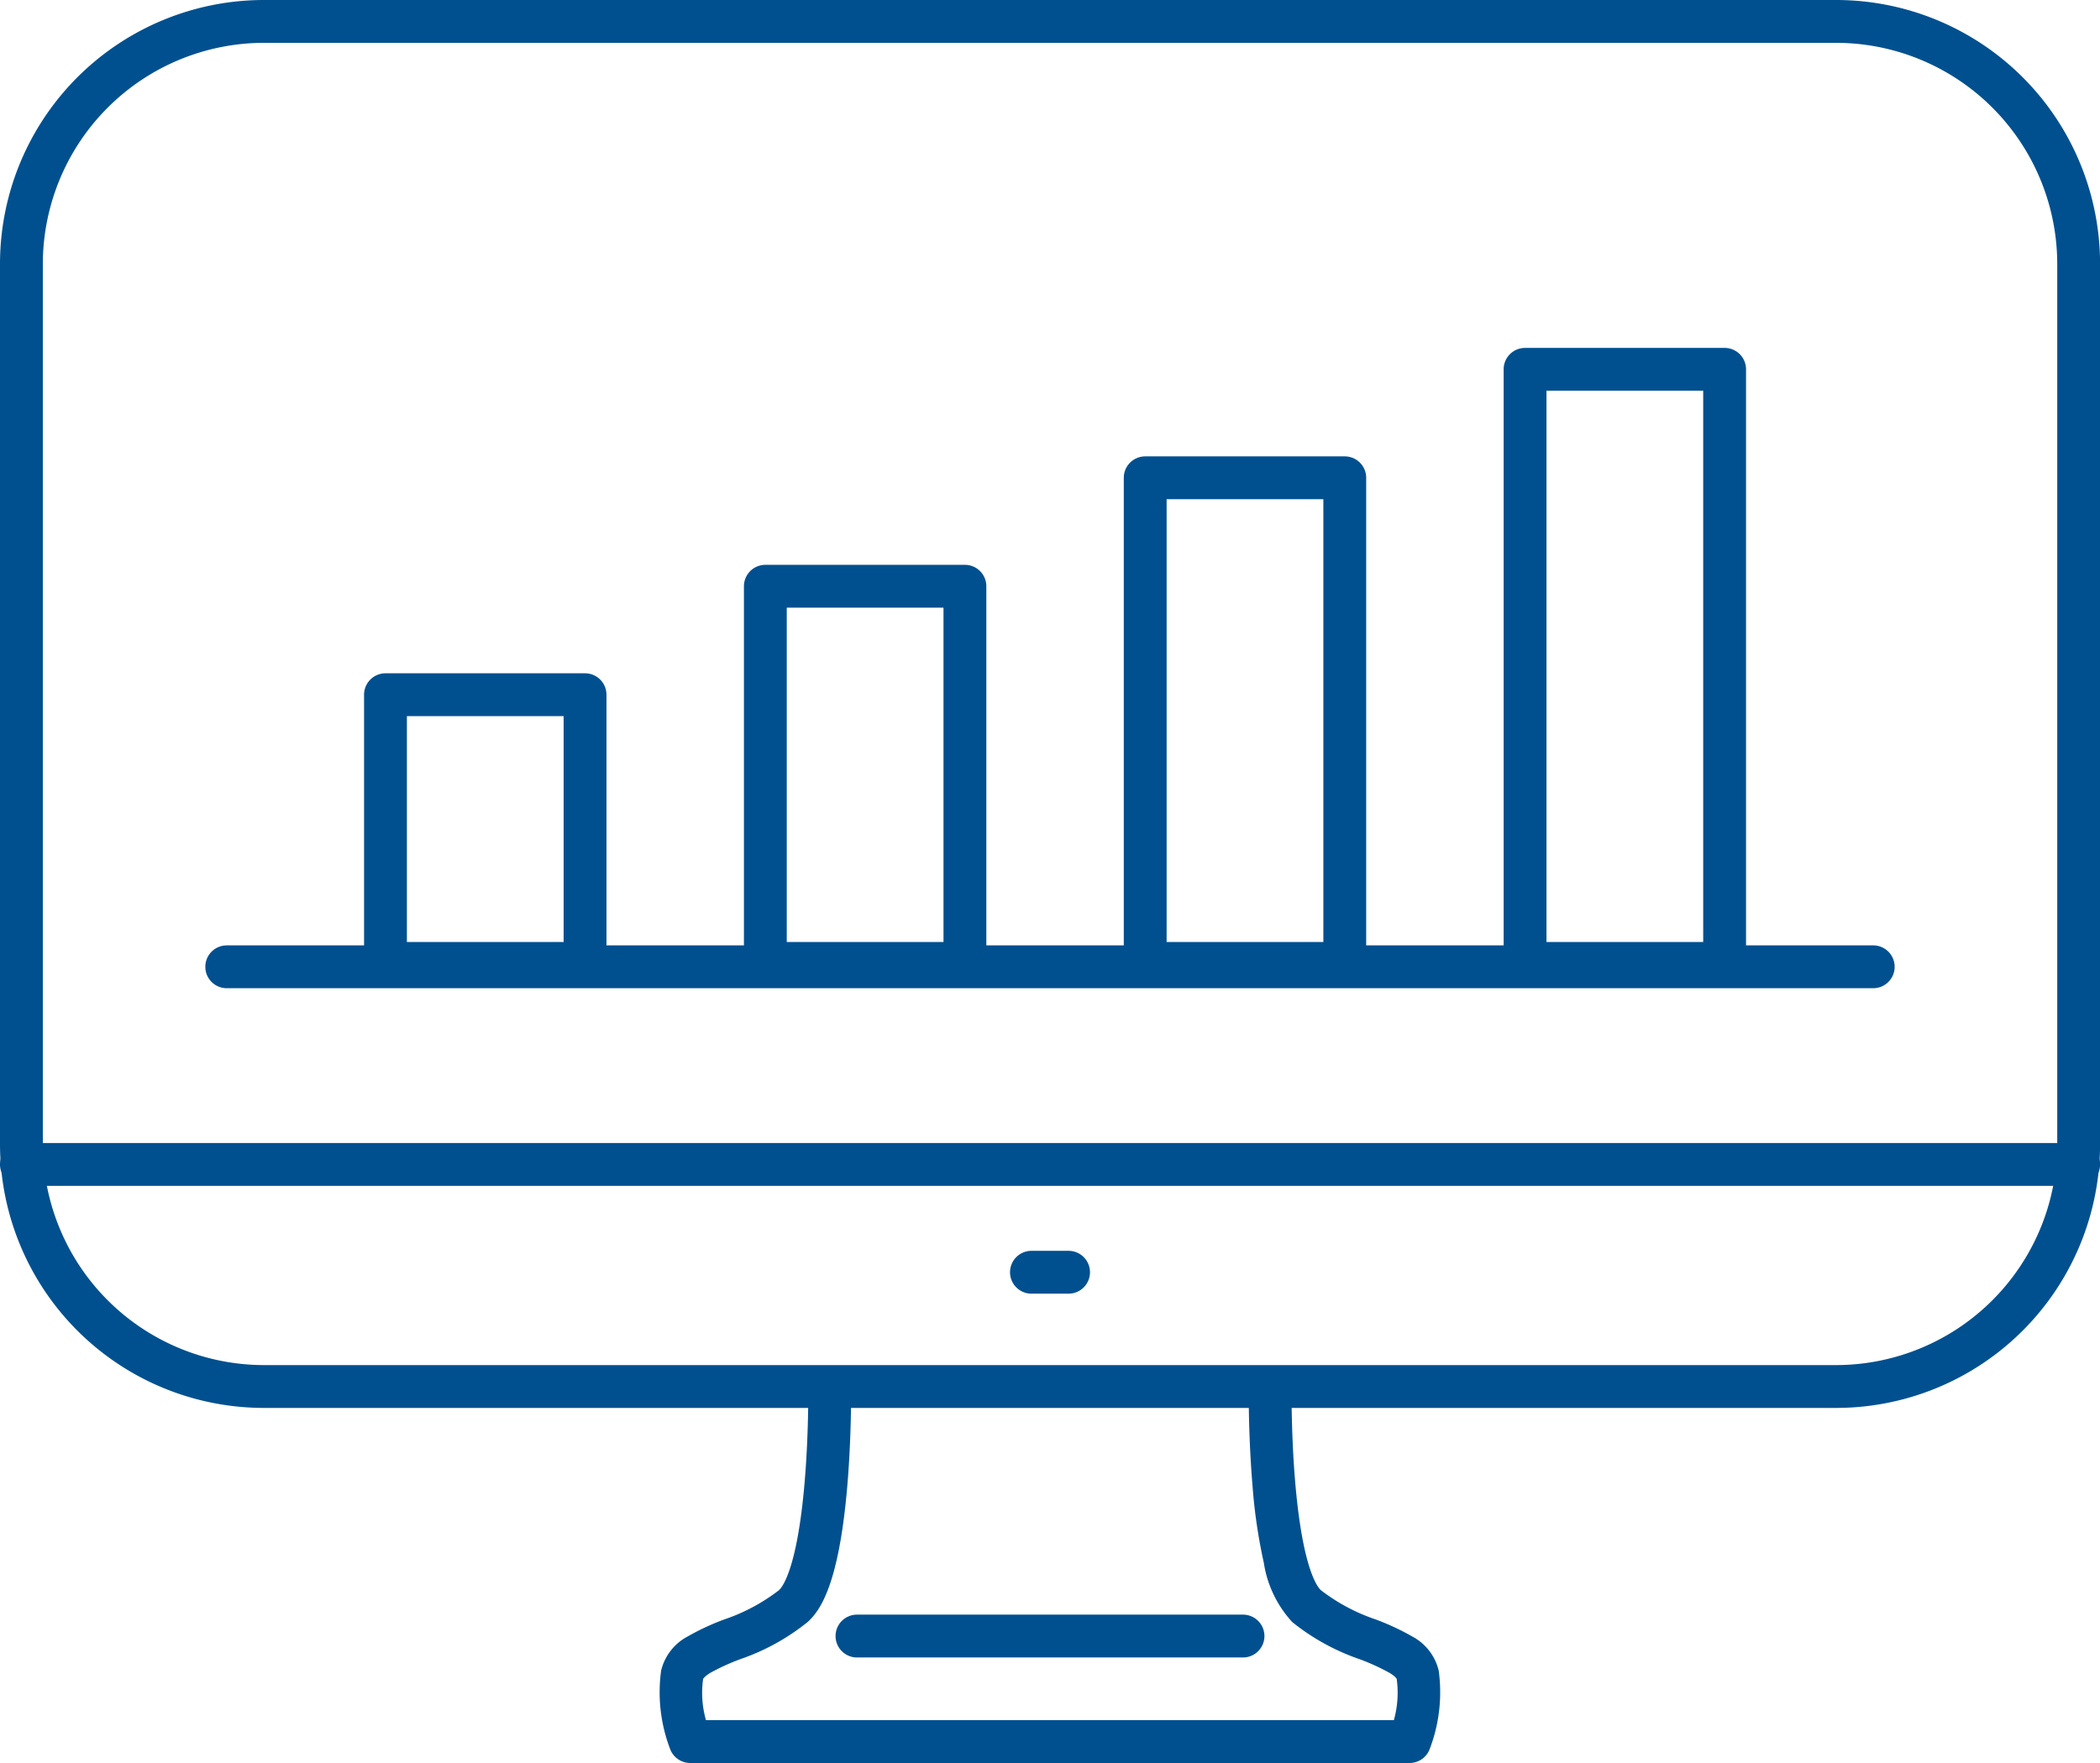 <svg xmlns="http://www.w3.org/2000/svg" width="147.095" height="123.5" viewBox="0 0 147.095 123.5"><g transform="translate(759.046 -174.692)" style="mix-blend-mode:multiply;isolation:isolate"><path d="M17.008-1.5H127.087A18.494,18.494,0,0,1,145.6,17.008V78.619a18.494,18.494,0,0,1-18.508,18.508H17.008A18.494,18.494,0,0,1-1.5,78.619V17.008A18.494,18.494,0,0,1,17.008-1.5ZM127.087,94.127A15.508,15.508,0,0,0,142.6,78.619V17.008A15.508,15.508,0,0,0,127.087,1.5H17.008A15.508,15.508,0,0,0,1.5,17.008V78.619A15.508,15.508,0,0,0,17.008,94.127Z" transform="translate(-757.546 176.192)" fill="#00508f"/><path d="M144.1,1.5H0A1.5,1.5,0,0,1-1.5,0,1.5,1.5,0,0,1,0-1.5H144.1A1.5,1.5,0,0,1,145.6,0,1.5,1.5,0,0,1,144.1,1.5Z" transform="translate(-757.546 256.263)" fill="#00508f"/><path d="M-606.554,409.774h-50.4a1.5,1.5,0,0,1-1.4-.956,11.147,11.147,0,0,1-.639-5.509,3.668,3.668,0,0,1,1.863-2.4,17.231,17.231,0,0,1,2.553-1.189,13.166,13.166,0,0,0,3.841-2.052c.207-.185,1.264-1.415,1.789-7.488.291-3.374.261-6.495.26-6.526a1.5,1.5,0,0,1,1.483-1.516h.017a1.5,1.5,0,0,1,1.5,1.483c0,.133.032,3.3-.271,6.817-.586,6.78-1.866,8.649-2.777,9.465a15.607,15.607,0,0,1-4.717,2.6,15.368,15.368,0,0,0-2.1.96c-.383.236-.49.4-.5.432a6.969,6.969,0,0,0,.2,2.877h48.185a7.091,7.091,0,0,0,.2-2.877c-.007-.037-.115-.2-.5-.432a15.374,15.374,0,0,0-2.1-.96,15.608,15.608,0,0,1-4.717-2.6,7.872,7.872,0,0,1-1.992-4.153,37.436,37.436,0,0,1-.785-5.313c-.3-3.518-.273-6.684-.271-6.817a1.5,1.5,0,0,1,1.5-1.483h.017a1.5,1.5,0,0,1,1.483,1.516c0,.041-.03,3.177.262,6.547.525,6.054,1.581,7.282,1.787,7.466a13.168,13.168,0,0,0,3.841,2.052,17.228,17.228,0,0,1,2.553,1.189,3.668,3.668,0,0,1,1.863,2.4,11.145,11.145,0,0,1-.639,5.509A1.5,1.5,0,0,1-606.554,409.774Z" transform="translate(-53.745 -111.582)" fill="#00508f"/><path d="M27.04,1.5H0A1.5,1.5,0,0,1-1.5,0,1.5,1.5,0,0,1,0-1.5H27.04A1.5,1.5,0,0,1,28.54,0,1.5,1.5,0,0,1,27.04,1.5Z" transform="translate(-699.019 289.3)" fill="#00508f"/><path d="M2.6,1.5H0A1.5,1.5,0,0,1-1.5,0,1.5,1.5,0,0,1,0-1.5H2.6A1.5,1.5,0,0,1,4.1,0,1.5,1.5,0,0,1,2.6,1.5Z" transform="translate(-686.798 263.815)" fill="#00508f"/><g transform="translate(-743.164 200.564)"><path d="M115.329,1.5H0A1.5,1.5,0,0,1-1.5,0,1.5,1.5,0,0,1,0-1.5H115.329a1.5,1.5,0,0,1,1.5,1.5A1.5,1.5,0,0,1,115.329,1.5Z" transform="translate(0 41.854)" fill="#00508f"/><path d="M0-1.5H13.979a1.5,1.5,0,0,1,1.5,1.5V18.822a1.5,1.5,0,0,1-1.5,1.5H0a1.5,1.5,0,0,1-1.5-1.5V0A1.5,1.5,0,0,1,0-1.5Zm12.479,3H1.5V17.322H12.479Z" transform="translate(11.119 22.794)" fill="#00508f"/><path d="M0-1.5H13.979a1.5,1.5,0,0,1,1.5,1.5V26.421a1.5,1.5,0,0,1-1.5,1.5H0a1.5,1.5,0,0,1-1.5-1.5V0A1.5,1.5,0,0,1,0-1.5Zm12.479,3H1.5V24.921H12.479Z" transform="translate(37.727 15.196)" fill="#00508f"/><path d="M0-1.5H13.979a1.5,1.5,0,0,1,1.5,1.5V34.019a1.5,1.5,0,0,1-1.5,1.5H0a1.5,1.5,0,0,1-1.5-1.5V0A1.5,1.5,0,0,1,0-1.5Zm12.479,3H1.5V32.519H12.479Z" transform="translate(64.334 7.598)" fill="#00508f"/><path d="M0-1.5H13.979a1.5,1.5,0,0,1,1.5,1.5V41.617a1.5,1.5,0,0,1-1.5,1.5H0a1.5,1.5,0,0,1-1.5-1.5V0A1.5,1.5,0,0,1,0-1.5Zm12.479,3H1.5V40.117H12.479Z" transform="translate(90.941)" fill="#00508f"/></g></g></svg>